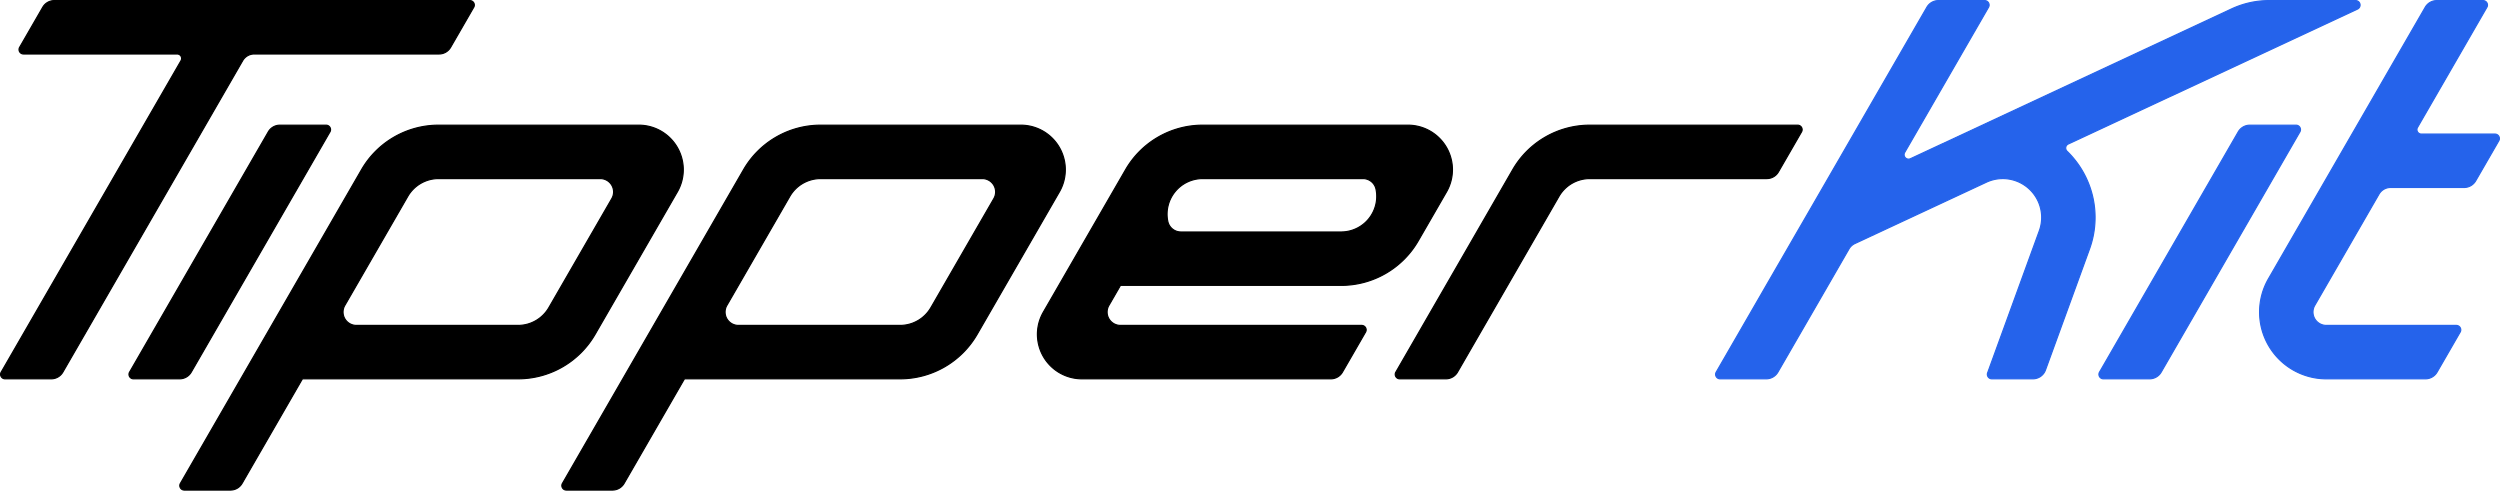 <?xml version="1.0" encoding="UTF-8" standalone="no"?>
<svg
   viewBox="0 0 2123.474 416.748"
   width="2123.474"
   height="416.748"
   version="1.1"
   id="svg16"
   sodipodi:docname="tipperkit_logo.svg"
   inkscape:version="1.4 (e7c3feb1, 2024-10-09)"
   xmlns:inkscape="http://www.inkscape.org/namespaces/inkscape"
   xmlns:sodipodi="http://sodipodi.sourceforge.net/DTD/sodipodi-0.dtd"
   xmlns="http://www.w3.org/2000/svg"
   xmlns:svg="http://www.w3.org/2000/svg">
  <sodipodi:namedview
     id="namedview1"
     pagecolor="#ffffff"
     bordercolor="#000000"
     borderopacity="0.25"
     inkscape:showpageshadow="2"
     inkscape:pageopacity="0.0"
     inkscape:pagecheckerboard="0"
     inkscape:deskcolor="#d1d1d1"
     inkscape:zoom="0.29488197"
     inkscape:cx="1685.4201"
     inkscape:cy="296.7289"
     inkscape:window-width="1472"
     inkscape:window-height="816"
     inkscape:window-x="0"
     inkscape:window-y="38"
     inkscape:window-maximized="1"
     inkscape:current-layer="g16" />
  <desc
     id="desc1">logo_v4.dxf - scale = 1.000000, origin = (0.000000, 0.000000), method = manual</desc>
  <defs
     id="defs4" />
  <g
     id="g16"
     transform="translate(-2.269,-800.76)">
    <path
       d="m 3.273,1116.85 a 3.78,3.78 0 0 0 3.273,5.669 h 39.278 a 11.339,11.339 0 0 0 9.82,-5.669 L 208.392,852.283 a 11.339,11.339 0 0 1 9.819,-5.669 H 375.197 a 11.339,11.339 0 0 0 9.819,-5.669 l 19.639,-34.016 a 3.78,3.78 0 0 0 -3.273,-5.669 H 48.404 a 11.339,11.339 0 0 0 -9.82,5.669 l -19.639,34.016 a 3.78,3.78 0 0 0 3.273,5.669 H 152.748 a 3.78,3.78 0 0 1 3.273,5.669 z"
       style="fill:#000000;fill-opacity:1;stroke:#000000"
       id="path5" />
    <path
       d="m 282.541,912.756 a 3.78,3.78 0 0 0 -3.273,-5.669 h -39.278 a 11.339,11.339 0 0 0 -9.819,5.669 L 112.337,1116.85 a 3.78,3.78 0 0 0 3.273,5.669 h 39.278 a 11.339,11.339 0 0 0 9.819,-5.669 z"
       style="fill:#000000;fill-opacity:1;stroke:#000000"
       id="path8" />
    <path
       id="path6"
       style="fill:#000000;fill-opacity:1;stroke:#000000"
       d="m 374.812,907.086 a 75.591,75.591 0 0 0 -65.463,37.795 L 155.509,1211.338 a 3.78,3.78 0 0 0 3.273,5.67 h 39.277 a 11.339,11.339 0 0 0 9.82,-5.67 l 51.279,-88.818 h 183.129 a 75.591,75.591 0 0 0 65.465,-37.795 l 69.826,-120.945 a 37.795,37.795 0 0 0 -32.73,-56.693 z m 0,45.355 h 137.305 a 11.339,11.339 0 0 1 9.82,17.008 l -53.463,92.598 a 30.236,30.236 0 0 1 -26.186,15.119 H 304.983 a 11.339,11.339 0 0 1 -9.82,-17.008 l 53.463,-92.6 a 30.236,30.236 0 0 1 26.186,-15.117 z" />
    <path
       id="path9"
       style="fill:#000000;fill-opacity:1;stroke:#000000"
       d="m 699.308,907.086 a 75.591,75.591 0 0 0 -65.463,37.795 L 480.005,1211.338 a 3.78,3.78 0 0 0 3.273,5.67 h 39.279 a 11.339,11.339 0 0 0 9.818,-5.67 l 51.279,-88.818 h 183.131 a 75.591,75.591 0 0 0 65.463,-37.795 L 902.077,963.779 a 37.795,37.795 0 0 0 -32.732,-56.693 z m 0,45.355 h 137.305 a 11.339,11.339 0 0 1 9.82,17.008 l -53.463,92.598 a 30.236,30.236 0 0 1 -26.184,15.119 H 629.48 a 11.339,11.339 0 0 1 -9.818,-17.008 l 53.461,-92.6 a 30.236,30.236 0 0 1 26.186,-15.117 z" />
    <path
       id="path11"
       style="fill:#000000;fill-opacity:1;stroke:#000000"
       d="m 1023.804,907.086 a 75.591,75.591 0 0 0 -65.463,37.795 l -69.828,120.945 a 37.795,37.795 0 0 0 32.732,56.693 h 211.455 a 11.339,11.339 0 0 0 9.82,-5.67 l 19.639,-34.016 a 3.78,3.78 0 0 0 -3.273,-5.668 H 953.978 a 11.339,11.339 0 0 1 -9.82,-17.008 l 9.82,-17.008 h 187.451 a 75.591,75.591 0 0 0 65.463,-37.797 l 24.004,-41.574 a 37.795,37.795 0 0 0 -32.733,-56.693 z m 0,45.355 h 136.141 a 11.339,11.339 0 0 1 11.109,9.07 30.236,30.236 0 0 1 -29.625,36.283 h -136.141 a 11.339,11.339 0 0 1 -11.109,-9.07 30.236,30.236 0 0 1 29.625,-36.283 z" />
    <path
       d="m 1187.874,1116.85 a 3.78,3.78 0 0 0 3.273,5.669 h 39.278 a 11.339,11.339 0 0 0 9.819,-5.669 l 86.193,-149.291 a 30.236,30.236 0 0 1 26.185,-15.118 h 150.398 a 11.339,11.339 0 0 0 9.819,-5.669 l 19.639,-34.016 a 3.78,3.78 0 0 0 -3.273,-5.669 h -176.583 a 75.591,75.591 0 0 0 -65.463,37.795 z"
       style="fill:#000000;fill-opacity:1;stroke:#000000"
       id="path13" />
    <path
       d="m 1460,1116.85 a 3.78,3.78 0 0 0 3.273,5.669 h 39.278 a 11.339,11.339 0 0 0 9.819,-5.669 l 60.403,-104.621 a 11.339,11.339 0 0 1 5.026,-4.606 l 111.648,-52.085 a 33.035,33.035 0 0 1 45.009,41.236 l -43.921,120.673 a 3.78,3.78 0 0 0 3.552,5.072 h 34.928 a 11.339,11.339 0 0 0 10.655,-7.461 l 37.406,-102.772 a 78.389,78.389 0 0 0 -19.077,-83.072 3.78,3.78 0 0 1 1.034,-6.138 l 245.682,-114.612 a 3.78,3.78 0 0 0 -1.598,-7.205 h -73.474 a 75.591,75.591 0 0 0 -31.957,7.087 l -272.714,127.222 a 3.78,3.78 0 0 1 -4.871,-5.315 l 71.202,-123.326 a 3.78,3.78 0 0 0 -3.273,-5.669 h -39.278 a 11.339,11.339 0 0 0 -9.819,5.669 z"
       style="fill:#2563eb;fill-opacity:1;stroke:#2563eb;stroke-opacity:1"
       id="path14" />
    <path
       d="m 1785.582,1116.85 a 3.78,3.78 0 0 0 3.273,5.669 h 39.278 a 11.339,11.339 0 0 0 9.819,-5.669 l 117.834,-204.094 a 3.78,3.78 0 0 0 -3.273,-5.669 h -39.278 a 11.339,11.339 0 0 0 -9.819,5.669 z"
       style="fill:#2563eb;fill-opacity:1;stroke:#2563eb;stroke-opacity:1"
       id="path15" />
    <path
       d="m 2091.922,1082.835 a 3.78,3.78 0 0 0 -3.273,-5.669 h -110.42 a 11.339,11.339 0 0 1 -9.819,-17.008 l 54.553,-94.488 A 11.339,11.339 0 0 1 2032.782,960 h 62.498 a 11.339,11.339 0 0 0 9.819,-5.669 l 19.639,-34.016 a 3.78,3.78 0 0 0 -3.273,-5.669 h -62.498 a 3.78,3.78 0 0 1 -3.273,-5.669 l 58.917,-102.047 a 3.78,3.78 0 0 0 -3.273,-5.669 h -39.278 a 11.339,11.339 0 0 0 -9.819,5.669 l -133.109,230.551 a 56.693,56.693 0 0 0 49.097,85.039 h 84.235 a 11.339,11.339 0 0 0 9.819,-5.669 z"
       style="fill:#2563eb;fill-opacity:1;stroke:#2563eb;stroke-opacity:1"
       id="path16" />
  </g>
</svg>
